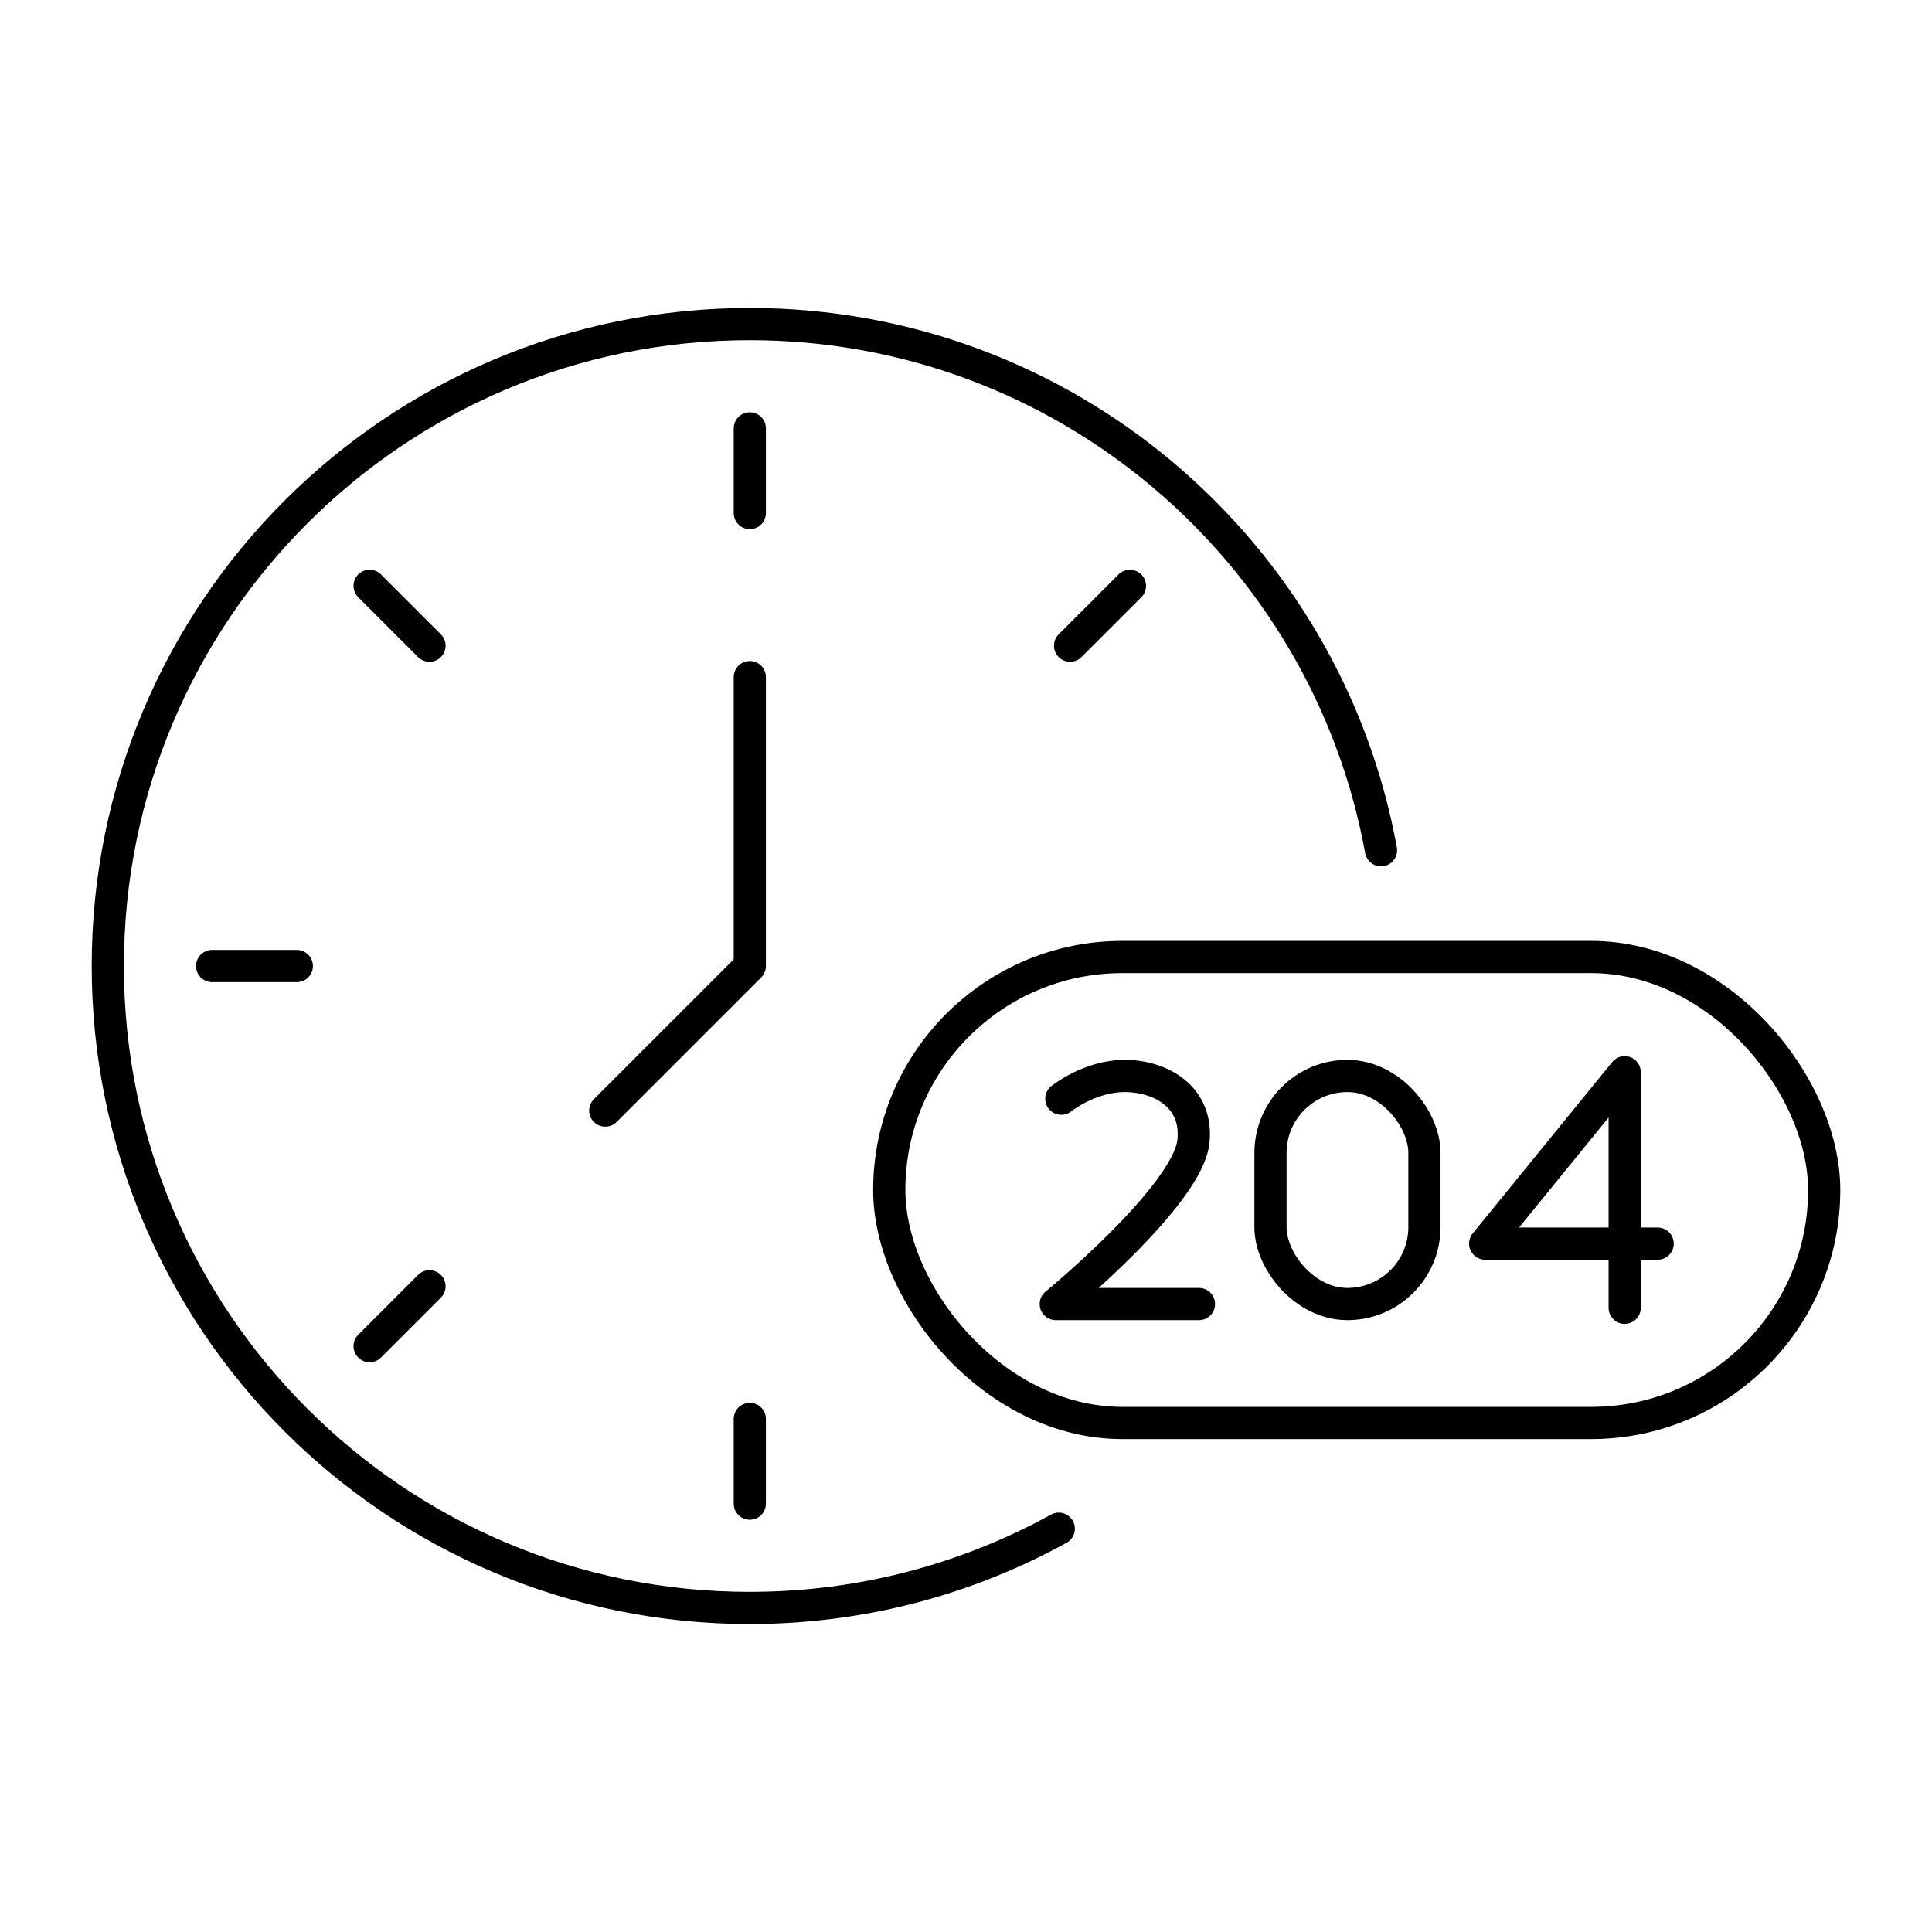 <?xml version="1.0" encoding="UTF-8"?><svg id="uuid-17736c42-fa18-4992-bed4-1adc89adf7fc" xmlns="http://www.w3.org/2000/svg" viewBox="0 0 60 60"><path d="M13.338,20.053l-1.859-1.859M9.218,30.001h-2.63M13.338,39.947l-1.859,1.859M23.286,44.067v2.63M33.232,20.053l1.859-1.859M23.286,15.933v-2.629M18.797,34.49l4.489-4.489v-8.972" style="fill:none; stroke:#000; stroke-linecap:round; stroke-linejoin:round;"/><path d="M42.889,26.405c-1.693-9.293-9.824-16.34-19.606-16.34C12.274,10.065,3.348,18.99,3.348,30.001s8.926,19.935,19.935,19.935c3.48,0,6.75-.894,9.598-2.461" style="fill:none; stroke:#000; stroke-linecap:round; stroke-linejoin:round;"/><rect x="27.617" y="29.721" width="29.035" height="14.471" rx="7.236" ry="7.236" style="fill:none; stroke:#000; stroke-linecap:round; stroke-linejoin:round;"/><polyline points="51.48 38.622 46.123 38.622 50.456 33.299 50.456 40.614" style="fill:none; stroke:#000; stroke-linecap:round; stroke-linejoin:round;"/><rect x="39.456" y="33.415" width="4.781" height="7.083" rx="2.39" ry="2.39" style="fill:none; stroke:#000; stroke-linecap:round; stroke-linejoin:round;"/><path d="M32.96,34.122s.871-.707,1.972-.707,2.273.641,2.132,2.025c-.172,1.69-4.276,5.058-4.276,5.058h4.447" style="fill:none; stroke:#000; stroke-linecap:round; stroke-linejoin:round;"/></svg>
